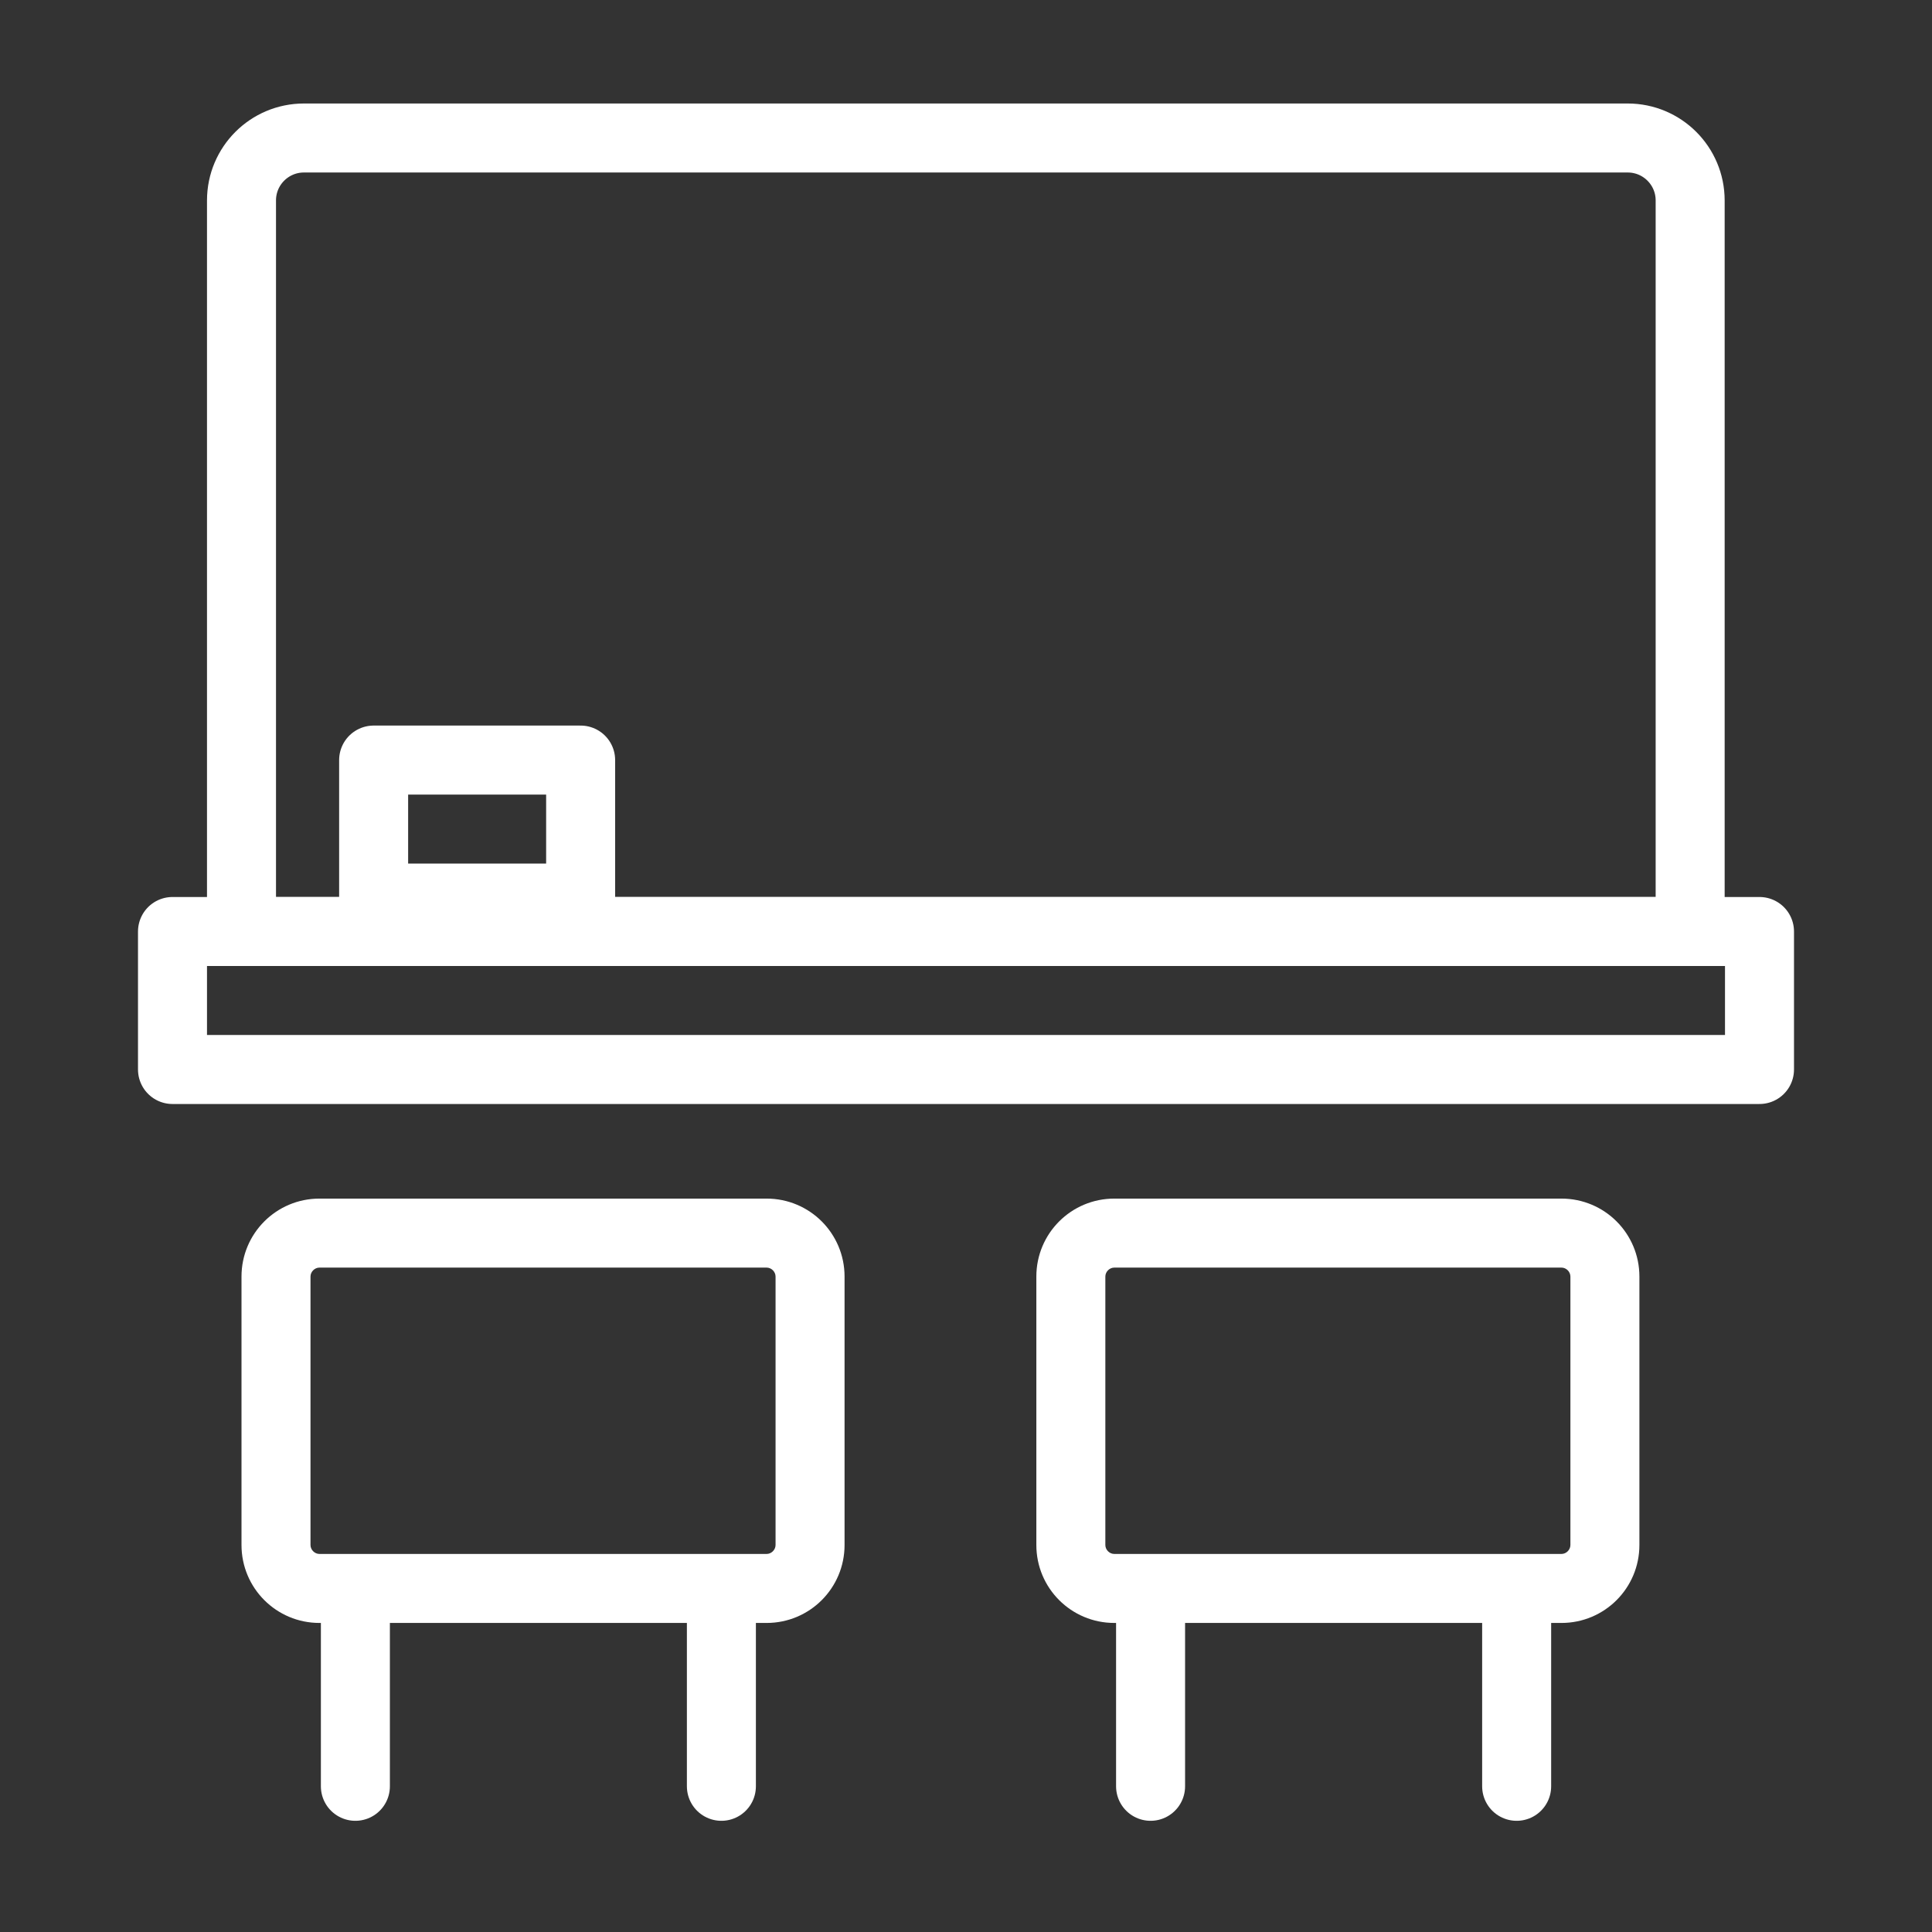 <svg width="56" height="56" viewBox="0 0 56 56" fill="none" xmlns="http://www.w3.org/2000/svg">
<rect x="0" y="0" width="56" height="56" fill="#333333" stroke="none"/>
<path d="M8.81 4H47.18C48.18 4 48.99 4.81 48.99 5.81V27H7V5.81C7 4.81 7.81 4 8.81 4Z" stroke="white" stroke-width="2" stroke-linecap="round" stroke-linejoin="round"/>
<path d="M51 27H5V31H51V27Z" stroke="white" stroke-width="2" stroke-linecap="round" stroke-linejoin="round"/>
<path d="M16.83 22.031H10.83V26.031H16.83V22.031Z" stroke="white" stroke-width="2" stroke-linecap="round" stroke-linejoin="round"/>
<path d="M22.22 36.742C22.36 36.742 22.48 36.862 22.48 37.002V44.782C22.48 44.922 22.36 45.042 22.22 45.042H9.26C9.12 45.042 9 44.922 9 44.782V37.002C9 36.862 9.12 36.742 9.26 36.742H22.22ZM22.22 34.742H9.26C8.01 34.742 7 35.752 7 37.002V44.782C7 46.032 8.01 47.042 9.26 47.042H22.22C23.47 47.042 24.48 46.032 24.48 44.782V37.002C24.48 35.752 23.47 34.742 22.22 34.742Z" fill="white"/>
<path d="M10.301 46.297V51.777" stroke="white" stroke-width="2" stroke-linecap="round" stroke-linejoin="round"/>
<path d="M20.91 46.297V51.777" stroke="white" stroke-width="2" stroke-linecap="round" stroke-linejoin="round"/>
<path d="M45.259 36.742C45.399 36.742 45.519 36.862 45.519 37.002V44.782C45.519 44.922 45.399 45.042 45.259 45.042H32.299C32.159 45.042 32.039 44.922 32.039 44.782V37.002C32.039 36.862 32.159 36.742 32.299 36.742H45.259ZM45.259 34.742H32.299C31.049 34.742 30.039 35.752 30.039 37.002V44.782C30.039 46.032 31.049 47.042 32.299 47.042H45.259C46.509 47.042 47.519 46.032 47.519 44.782V37.002C47.519 35.752 46.509 34.742 45.259 34.742Z" fill="white"/>
<path d="M33.35 46.297V51.777" stroke="white" stroke-width="2" stroke-linecap="round" stroke-linejoin="round"/>
<path d="M43.961 46.297V51.777" stroke="white" stroke-width="2" stroke-linecap="round" stroke-linejoin="round"/>
</svg>
